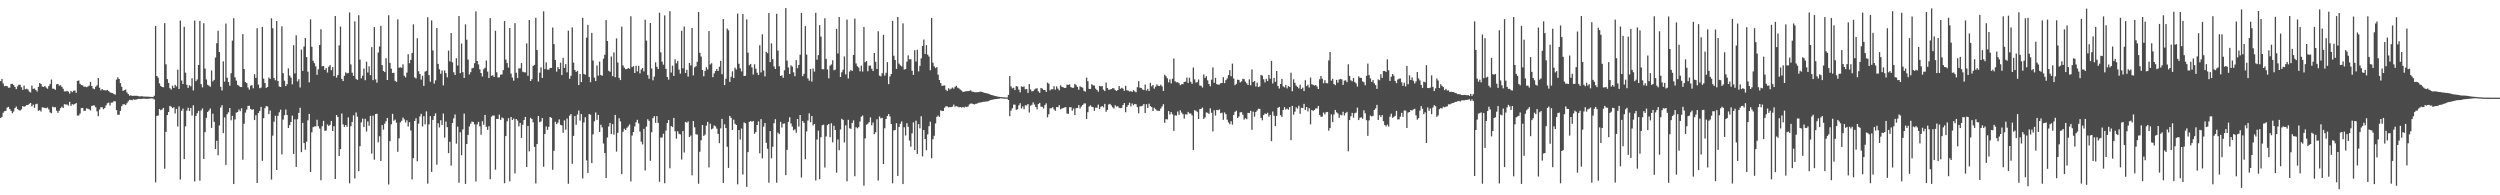 <?xml version="1.0" encoding="UTF-8"?>
<svg xmlns="http://www.w3.org/2000/svg" width="1920" height="150">
  <path d="M0 62.256h1v28.304H0zM1 60.567h1v29.210H1zM2 64.037h1v22.559H2zM3 66.222h1v19.167H3zM4 65.959h1v19.183H4zM5 66.083h1v16.569H5zM6 67.385h1v14.708H6zM7 67.262h1v16.500H7zM8 64.529h1v20.588H8zM9 64.297h1v22.634H9zM10 65.350h1v20.295H10zM11 66.740h1v16.306H11zM12 68.472h1v13.349H12zM13 66.298h1v17.473H13zM14 65.014h1v19.551H14zM15 65.142h1v19.810H15zM16 67.042h1v16.965H16zM17 69.024h1v12.412H17zM18 65.749h1v16.269H18zM19 68.534h1v13.042H19zM20 68.143h1v12.515H20zM21 68.786h1v11.902H21zM22 70.347h1v9.364H22zM23 71.013h1v8.036H23zM24 65.675h1v16.036H24zM25 68.248h1v12.131H25zM26 67.925h1v14.848H26zM27 69.044h1v11.055H27zM28 70.285h1v9.377H28zM29 66.698h1v18.396H29zM30 63.721h1v20.863H30zM31 64.442h1v21.225H31zM32 66.463h1v15.958H32zM33 66.758h1v15.834H33zM34 66.016h1v16.903H34zM35 67.225h1v15.914H35zM36 68.136h1v14.390H36zM37 66.135h1v17.897H37zM38 64.611h1v21.753H38zM39 61.061h1v25.859H39zM40 68.053h1v13.854H40zM41 68.221h1v14.198H41zM42 68.962h1v13.346H42zM43 64.760h1v20.217H43zM44 64.437h1v22.236H44zM45 65.771h1v19.306H45zM46 65.414h1v17.716H46zM47 66.666h1v15.310H47zM48 68.163h1v14.763H48zM49 70.187h1v9.810H49zM50 70.161h1v10.197H50zM51 69.786h1v10.476H51zM52 70.422h1v10.662H52zM53 71.809h1v6.429H53zM54 69.830h1v11.465H54zM55 70.791h1v9.197H55zM56 69.672h1v10.716H56zM57 69.555h1v10.378H57zM58 71.294h1v7.789H58zM59 62.171h1v26.622H59zM60 61.775h1v26.931H60zM61 64.380h1v22.875H61zM62 65.321h1v17.702H62zM63 65.522h1v17.379H63zM64 66.614h1v18.483H64zM65 66.511h1v18.581H65zM66 66.950h1v16.242H66zM67 66.456h1v17.105H67zM68 65.765h1v18.210H68zM69 62.856h1v21.982H69zM70 66.046h1v15.372H70zM71 67.941h1v12.992H71zM72 68.520h1v12.470H72zM73 66.623h1v15.745H73zM74 65.524h1v19.995H74zM75 59.898h1v29.320H75zM76 67.362h1v16.736H76zM77 69.436h1v12.884H77zM78 68.372h1v14.024H78zM79 69.230h1v14.612H79zM80 69.271h1v13.658H80zM81 69.495h1v11.458H81zM82 69.063h1v10.238H82zM83 69.946h1v8.862H83zM84 70.844h1v10.208H84zM85 71.315h1v7.542H85zM86 71.489h1v7.203H86zM87 72.265h1v5.388H87zM88 72.707h1v5.168H88zM89 61.118h1v23.438H89zM90 59.399h1v28.769H90zM91 60.683h1v27.425H91zM92 63.837h1v21.323H92zM93 66.600h1v14.948H93zM94 69.862h1v10.243H94zM95 69.214h1v10.916H95zM96 68.706h1v11.859H96zM97 70.981h1v8.313H97zM98 72.228h1v5.665H98zM99 73.487h1v3.209H99zM100 73.222h1v3.534H100zM101 73.627h1v3.358H101zM102 73.586h1v2.726H102zM103 73.542h1v3.117H103zM104 73.533h1v2.939H104zM105 73.624h1v2.545H105zM106 73.883h1v2.060H106zM107 74.082h1v1.840H107zM108 73.883h1v2.158H108zM109 73.979h1v1.856H109zM110 74.160h1v1.607H110zM111 74.185h1v1.627H111zM112 74.192h1v1.758H112zM113 74.252h1v1.618H113zM114 74.265h1v1.513H114zM115 74.437h1v1.211H115zM116 74.393h1v1.167H116zM117 74.515h1v1.133H117zM118 73.517h1v2.845H118zM119 19.972h1v120.101H119zM120 58.347h1v30.673H120zM121 59.667h1v29.064H121zM122 64.048h1v19.737H122zM123 65.996h1v18.672H123zM124 66.838h1v17.256H124zM125 67.021h1v15.802H125zM126 17.775h1v111.826H126zM127 49.418h1v51.852H127zM128 60.798h1v27.567H128zM129 63.696h1v22.330H129zM130 67.715h1v13.612H130zM131 68.772h1v13.200H131zM132 65.774h1v17.263H132zM133 67.584h1v14.807H133zM134 65.105h1v22.014H134zM135 66.341h1v17.343H135zM136 53.501h1v43.687H136zM137 68.319h1v13.452H137zM138 15.768h1v122.138H138zM139 61.830h1v23.268H139zM140 64.520h1v18.876H140zM141 20.565h1v101.609H141zM142 55.833h1v41.183H142zM143 65.124h1v19.876H143zM144 67.529h1v15.203H144zM145 65.497h1v19.817H145zM146 66.282h1v16.645H146zM147 60.109h1v28.618H147zM148 69.484h1v11.433H148zM149 15.788h1v123.516H149zM150 62.311h1v26.704H150zM151 61.013h1v25.946H151zM152 49.862h1v35.280H152zM153 16.148h1v122.621H153zM154 64.634h1v20.176H154zM155 67.120h1v16.171H155zM156 17.876h1v104.243H156zM157 52.661h1v48.858H157zM158 61.031h1v29.426H158zM159 65.053h1v20.948H159zM160 65.778h1v19.123H160zM161 66.644h1v16.683H161zM162 54.101h1v44.125H162zM163 62.505h1v24.781H163zM164 61.349h1v32.186H164zM165 44.176h1v70.282H165zM166 33.158h1v74.985H166zM167 23.584h1v95.711H167zM168 39.990h1v56.386H168zM169 66.657h1v15.937H169zM170 69.452h1v11.362H170zM171 47.095h1v55.214H171zM172 62.700h1v27.485H172zM173 18.056h1v108.546H173zM174 59.699h1v28.013H174zM175 62.979h1v23.264H175zM176 65.771h1v17.235H176zM177 56.261h1v36.136H177zM178 31.197h1v57.786H178zM179 14.024h1v127.352H179zM180 59.333h1v32.410H180zM181 61.917h1v24.603H181zM182 65.179h1v20.900H182zM183 65.808h1v18.238H183zM184 66.795h1v18.606H184zM185 66.843h1v16.292H185zM186 26.239h1v96.381H186zM187 52.977h1v42.108H187zM188 62.991h1v23.500H188zM189 63.787h1v20.384H189zM190 67.172h1v14.141H190zM191 68.820h1v12.378H191zM192 65.810h1v17.826H192zM193 65.366h1v18.977H193zM194 67.783h1v16.139H194zM195 56.976h1v35.216H195zM196 59.841h1v28.700H196zM197 21.643h1v118.918H197zM198 64.964h1v21.879H198zM199 67.749h1v17.473H199zM200 67.257h1v14.834H200zM201 20.709h1v102.840H201zM202 60.379h1v30.401H202zM203 63.753h1v19.343H203zM204 67.522h1v13.914H204zM205 66.742h1v15.072H205zM206 59.560h1v28.075H206zM207 60.596h1v24.282H207zM208 14.092h1v123.854H208zM209 21.732h1v82.424H209zM210 59.930h1v33.504H210zM211 61.640h1v27.267H211zM212 16.157h1v114.392H212zM213 62.183h1v26.759H213zM214 66.449h1v19.810H214zM215 66.838h1v17.393H215zM216 20.219h1v98.372H216zM217 56.197h1v35.633H217zM218 62.006h1v26.457H218zM219 66.117h1v18.011H219zM220 64.611h1v23.713H220zM221 52.524h1v45.782H221zM222 58.044h1v38.052H222zM223 59.660h1v34.026H223zM224 64.787h1v24.042H224zM225 34.710h1v83.513H225zM226 56.387h1v35.260H226zM227 27.116h1v101.080H227zM228 62.517h1v29.055H228zM229 60.809h1v25.928H229zM230 67.191h1v15.624H230zM231 38.074h1v78.757H231zM232 54.437h1v39.890H232zM233 35.751h1v74.111H233zM234 29.141h1v85.784H234zM235 43.815h1v64.971H235zM236 55.064h1v37.354H236zM237 63.235h1v24.278H237zM238 14.832h1v117.315H238zM239 35.873h1v65.754H239zM240 46.642h1v51.050H240zM241 48.555h1v48.508H241zM242 50.931h1v46.198H242zM243 57.456h1v34.475H243zM244 53.247h1v43.662H244zM245 34.625h1v64.076H245zM246 22.456h1v116.013H246zM247 50.874h1v46.063H247zM248 50.688h1v42.115H248zM249 53.716h1v46.796H249zM250 52.203h1v48.018H250zM251 55.728h1v39.844H251zM252 51.260h1v45.459H252zM253 49.990h1v45.919H253zM254 53.927h1v38.952H254zM255 51.581h1v49.025H255zM256 58.461h1v38.451H256zM257 12.277h1v125.219H257zM258 59.592h1v28.753H258zM259 57.626h1v32.218H259zM260 34.866h1v84.960H260zM261 20.352h1v94.149H261zM262 60.592h1v26.622H262zM263 62.265h1v33.282H263zM264 58.209h1v39.275H264zM265 55.543h1v40.469H265zM266 56.348h1v41.023H266zM267 56.014h1v34.136H267zM268 9.549h1v131.257H268zM269 49.498h1v47.459H269zM270 55.829h1v37.885H270zM271 58.335h1v30.252H271zM272 16.379h1v120.666H272zM273 60.551h1v25.834H273zM274 61.400h1v28.201H274zM275 11.691h1v119.801H275zM276 45.776h1v66.510H276zM277 60.159h1v33.848H277zM278 58.104h1v32.966H278zM279 52.645h1v44.958H279zM280 61.588h1v29.654H280zM281 47.399h1v53.609H281zM282 55.726h1v37.569H282zM283 50.935h1v45.651H283zM284 57.699h1v31.286H284zM285 36.205h1v81.744H285zM286 61.519h1v27.301H286zM287 20.746h1v101.861H287zM288 60.912h1v26.697H288zM289 63.485h1v23.857H289zM290 40.361h1v68.975H290zM291 35.660h1v69.000H291zM292 19.805h1v103.767H292zM293 49.999h1v46.093H293zM294 54.465h1v45.141H294zM295 55.355h1v39.636H295zM296 44.687h1v48.377H296zM297 61.425h1v29.126H297zM298 11.703h1v129.947H298zM299 48.223h1v60.222H299zM300 52.732h1v42.767H300zM301 56.001h1v31.433H301zM302 55.891h1v36.823H302zM303 62.057h1v29.794H303zM304 62.869h1v31.323H304zM305 14.864h1v101.742H305zM306 51.952h1v54.271H306zM307 51.704h1v42.280H307zM308 52.055h1v40.714H308zM309 49.427h1v40.844H309zM310 58.154h1v33.536H310zM311 59.422h1v34.633H311zM312 55.746h1v36.647H312zM313 41.659h1v55.500H313zM314 48.532h1v45.335H314zM315 45.973h1v54.273H315zM316 40.723h1v97.084H316zM317 18.674h1v102.785H317zM318 59.418h1v33.573H318zM319 60.239h1v30.570H319zM320 29.384h1v94.472H320zM321 54.694h1v40.277H321zM322 56.811h1v32.609H322zM323 61.132h1v26.338H323zM324 58.141h1v38.998H324zM325 65.957h1v23.287H325zM326 54.998h1v40.465H326zM327 54.389h1v31.147H327zM328 13.204h1v127.805H328zM329 57.687h1v37.876H329zM330 62.704h1v26.484H330zM331 15.651h1v116.322H331zM332 38.683h1v53.415H332zM333 64.206h1v24.951H333zM334 61.681h1v25.381H334zM335 21.499h1v105.026H335zM336 49.043h1v45.619H336zM337 53.181h1v44.706H337zM338 56.605h1v35.752H338zM339 54.119h1v41.836H339zM340 65.593h1v21.607H340zM341 54.066h1v51.593H341zM342 56.179h1v37.176H342zM343 59.370h1v38.341H343zM344 38.876h1v78.716H344zM345 47.134h1v61.792H345zM346 25.397h1v101.717H346zM347 47.894h1v46.553H347zM348 55.518h1v35.381H348zM349 57.619h1v30.279H349zM350 44.767h1v65.498H350zM351 50.347h1v46.951H351zM352 12.307h1v128.043H352zM353 56.184h1v45.379H353zM354 33.412h1v85.763H354zM355 55.405h1v43.976H355zM356 59.862h1v27.370H356zM357 18.690h1v122.584H357zM358 30.517h1v80.053H358zM359 45.779h1v57.837H359zM360 57.198h1v39.904H360zM361 55.440h1v39.524H361zM362 52.487h1v40.835H362zM363 52.059h1v41.671H363zM364 48.518h1v47.070H364zM365 8.766h1v130.625H365zM366 46.818h1v48.652H366zM367 49.480h1v44.099H367zM368 53.233h1v43.779H368zM369 56.140h1v47.361H369zM370 58.706h1v34.447H370zM371 53.181h1v42.662H371zM372 52.055h1v36.235H372zM373 46.513h1v50.849H373zM374 54.945h1v44.768H374zM375 59.974h1v36.983H375zM376 13.870h1v123.731H376zM377 58.282h1v31.316H377zM378 57.772h1v30.922H378zM379 59.095h1v29.700H379zM380 23.582h1v106.738H380zM381 55.520h1v35.825H381zM382 59.507h1v31.891H382zM383 59.381h1v28.666H383zM384 57.326h1v34.800H384zM385 57.200h1v32.998H385zM386 53.840h1v36.974H386zM387 16.164h1v124.548H387zM388 45.751h1v58.732H388zM389 48.436h1v44.722H389zM390 51.846h1v38.906H390zM391 21.515h1v117.785H391zM392 56.518h1v33.360H392zM393 59.601h1v32.575H393zM394 61.954h1v29.133H394zM395 17.764h1v115.383H395zM396 55.854h1v35.532H396zM397 59.951h1v32.641H397zM398 52.533h1v44.525H398zM399 52.455h1v41.957H399zM400 48.447h1v57.480H400zM401 55.117h1v40.753H401zM402 55.497h1v36.658H402zM403 55.600h1v34.218H403zM404 33.305h1v94.994H404zM405 58.214h1v38.483H405zM406 15.369h1v100.842H406zM407 62.222h1v28.254H407zM408 60.832h1v30.600H408zM409 50.590h1v43.371H409zM410 49.832h1v63.028H410zM411 13.628h1v127.288H411zM412 38.427h1v72.225H412zM413 62.611h1v26.461H413zM414 55.822h1v38.032H414zM415 51.709h1v41.508H415zM416 59.832h1v30.849H416zM417 8.773h1v119.286H417zM418 53.057h1v49.833H418zM419 47.848h1v49.270H419zM420 53.439h1v46.315H420zM421 53.490h1v43.873H421zM422 52.167h1v37.681H422zM423 52.160h1v38.377H423zM424 21.153h1v109.240H424zM425 33.881h1v81.923H425zM426 46.014h1v47.484H426zM427 54.993h1v40.394H427zM428 51.530h1v42.673H428zM429 53.007h1v38.716H429zM430 48.122h1v47.750H430zM431 57.669h1v38.629H431zM432 44.437h1v57.555H432zM433 52.164h1v40.291H433zM434 49.274h1v50.334H434zM435 55.527h1v35.484H435zM436 23.577h1v117.551H436zM437 60.539h1v28.288H437zM438 58.225h1v29.393H438zM439 20.984h1v104.797H439zM440 48.102h1v56.251H440zM441 53.778h1v35.358H441zM442 55.261h1v40.547H442zM443 54.405h1v33.534H443zM444 65.314h1v19.579H444zM445 56.831h1v35.818H445zM446 63.027h1v24.564H446zM447 13.744h1v123.303H447zM448 56.728h1v37.322H448zM449 57.394h1v32.657H449zM450 28.926h1v94.250H450zM451 19.075h1v113.756H451zM452 59.079h1v28.503H452zM453 63.078h1v25.035H453zM454 25.230h1v99.991H454zM455 46.497h1v56.702H455zM456 59.594h1v33.596H456zM457 62.281h1v24.111H457zM458 50.272h1v41.799H458zM459 58.111h1v30.183H459zM460 47.296h1v54.067H460zM461 57.628h1v38.171H461zM462 58.145h1v39.696H462zM463 45.090h1v65.123H463zM464 42.034h1v75.498H464zM465 15.472h1v121.282H465zM466 31.480h1v74.083H466zM467 54.339h1v42.774H467zM468 55.156h1v39.240H468zM469 43.364h1v59.668H469zM470 58.459h1v36.867H470zM471 40.256h1v63.191H471zM472 59.271h1v28.981H472zM473 29.475h1v86.958H473zM474 48.049h1v54.008H474zM475 59.814h1v30.993H475zM476 61.512h1v31.790H476zM477 20.464h1v113.344H477zM478 50.201h1v51.016H478zM479 51.972h1v46.880H479zM480 53.190h1v46.633H480zM481 53.000h1v45.148H481zM482 52.256h1v44.768H482zM483 52.792h1v42.808H483zM484 12.502h1v126.825H484zM485 51.572h1v52.511H485zM486 50.798h1v50.595H486zM487 56.081h1v40.973H487zM488 50.519h1v43.374H488zM489 54.838h1v37.171H489zM490 50.578h1v44.255H490zM491 56.392h1v44.690H491zM492 53.423h1v55.372H492zM493 52.180h1v58.734H493zM494 54.849h1v44.141H494zM495 15.173h1v115.736H495zM496 31.199h1v66.049H496zM497 57.637h1v33.937H497zM498 60.480h1v32.364H498zM499 17.654h1v105.857H499zM500 52.588h1v48.975H500zM501 61.693h1v29.048H501zM502 58.816h1v30.375H502zM503 47.859h1v46.427H503zM504 51.297h1v37.915H504zM505 52.982h1v41.371H505zM506 9.755h1v129.796H506zM507 40.171h1v65.466H507zM508 47.360h1v58.265H508zM509 49.674h1v53.037H509zM510 11.813h1v128.938H510zM511 52.881h1v47.343H511zM512 59.152h1v35.383H512zM513 61.185h1v30.993H513zM514 8.622h1v120.583H514zM515 55.682h1v41.160H515zM516 50.439h1v47.130H516zM517 58.315h1v32.277H517zM518 45.584h1v55.232H518zM519 48.637h1v57.871H519zM520 46.815h1v54.017H520zM521 53.458h1v49.304H521zM522 56.518h1v46.777H522zM523 23.639h1v98.862H523zM524 52.476h1v48.194H524zM525 20.393h1v96.727H525zM526 55.989h1v37.615H526zM527 53.590h1v40.645H527zM528 58.841h1v34.383H528zM529 48.308h1v56.983H529zM530 50.272h1v53.836H530zM531 21.444h1v113.211H531zM532 57.884h1v35.070H532zM533 51.718h1v46.068H533zM534 50.883h1v52.211H534zM535 47.463h1v55.898H535zM536 9.142h1v131.959H536zM537 40.540h1v75.974H537zM538 43.444h1v64.257H538zM539 53.769h1v42.238H539zM540 58.624h1v45.798H540zM541 54.524h1v48.867H541zM542 51.617h1v44.845H542zM543 53.327h1v40.263H543zM544 23.879h1v104.706H544zM545 49.509h1v45.484H545zM546 48.608h1v50.664H546zM547 59.285h1v39.368H547zM548 56.358h1v39.989H548zM549 54.536h1v42.497H549zM550 53.041h1v45.761H550zM551 54.517h1v48.352H551zM552 51.228h1v58.732H552zM553 46.738h1v51.881H553zM554 56.985h1v34.308H554zM555 14.628h1v125.985H555zM556 65.341h1v30.158H556zM557 60.491h1v37.828H557zM558 21.925h1v90.773H558zM559 23.300h1v105.663H559zM560 62.924h1v26.088H560zM561 58.937h1v31.540H561zM562 54.767h1v45.093H562zM563 59.914h1v31.973H563zM564 51.970h1v43.076H564zM565 53.426h1v42.550H565zM566 10.387h1v131.183H566zM567 48.940h1v50.943H567zM568 52.407h1v54.768H568zM569 54.845h1v43.889H569zM570 10.767h1v123.268H570zM571 58.369h1v35.663H571zM572 58.163h1v36.548H572zM573 14.880h1v128.609H573zM574 40.402h1v76.446H574zM575 50.063h1v43.550H575zM576 49.120h1v43.744H576zM577 51.764h1v41.829H577zM578 57.225h1v35.663H578zM579 49.388h1v53.388H579zM580 52.796h1v48.611H580zM581 55.856h1v40.167H581zM582 57.623h1v35.605H582zM583 34.772h1v82.946H583zM584 55.584h1v35.894H584zM585 26.349h1v95.292H585zM586 54.142h1v43.117H586zM587 58.649h1v35.823H587zM588 39.803h1v69.867H588zM589 40.796h1v73.415H589zM590 10.023h1v130.256H590zM591 47.660h1v53.019H591zM592 33.330h1v88.281H592zM593 45.394h1v67.334H593zM594 50.972h1v43.662H594zM595 52.975h1v38.572H595zM596 10.574h1v129.789H596zM597 38.793h1v63.028H597zM598 50.878h1v52.131H598zM599 58.353h1v35.223H599zM600 57.852h1v40.028H600zM601 59.729h1v35.292H601zM602 53.943h1v40.824H602zM603 6.203h1v128.302H603zM604 46.568h1v68.462H604zM605 51.796h1v41.794H605zM606 56.850h1v33.225H606zM607 50.175h1v44.669H607zM608 51.132h1v46.052H608zM609 55.554h1v44.550H609zM610 58.543h1v40.717H610zM611 46.175h1v55.802H611zM612 52.393h1v38.991H612zM613 49.883h1v47.343H613zM614 42.036h1v46.278H614zM615 9.947h1v126.395H615zM616 58.495h1v34.493H616zM617 56.692h1v37.626H617zM618 20.078h1v102.211H618zM619 41.904h1v59.036H619zM620 60.189h1v32.385H620zM621 61.931h1v25.102H621zM622 52.979h1v40.904H622zM623 62.601h1v26.503H623zM624 52.670h1v43.637H624zM625 54.991h1v40.183H625zM626 9.821h1v128.787H626zM627 45.824h1v61.339H627zM628 42.341h1v58.036H628zM629 19.304h1v118.247H629zM630 28.130h1v77.278H630zM631 53.151h1v43.037H631zM632 53.176h1v42.566H632zM633 14.042h1v114.598H633zM634 45.206h1v59.586H634zM635 53.286h1v42.822H635zM636 60.162h1v35.042H636zM637 50.436h1v54.939H637zM638 49.516h1v45.152H638zM639 46.268h1v63.028H639zM640 53.963h1v42.591H640zM641 53.467h1v46.354H641zM642 22.174h1v110.433H642zM643 41.036h1v66.086H643zM644 13.062h1v102.343H644zM645 59.127h1v40.309H645zM646 55.481h1v35.747H646zM647 53.579h1v38.542H647zM648 43.355h1v66.066H648zM649 57.120h1v39.126H649zM650 15.040h1v124.180H650zM651 60.246h1v31.785H651zM652 55.009h1v43.502H652zM653 53.703h1v45.274H653zM654 54.453h1v39.938H654zM655 42.197h1v50.240H655zM656 14.298h1v121.094H656zM657 48.756h1v48.920H657zM658 50.844h1v47.727H658zM659 51.867h1v45.809H659zM660 54.803h1v38.482H660zM661 50.439h1v39.199H661zM662 55.009h1v33.742H662zM663 20.755h1v121.836H663zM664 47.749h1v58.508H664zM665 46.877h1v48.913H665zM666 54.726h1v40.304H666zM667 50.411h1v43.383H667zM668 50.317h1v39.826H668zM669 52.810h1v43.381H669zM670 54.540h1v39.581H670zM671 40.702h1v62.378H671zM672 47.486h1v54.106H672zM673 53.016h1v38.579H673zM674 24.007h1v114.651H674zM675 58.113h1v31.346H675zM676 58.619h1v32.335H676zM677 56.273h1v34.264H677zM678 26.722h1v99.288H678zM679 58.083h1v40.401H679zM680 55.902h1v35.468H680zM681 47.704h1v41.428H681zM682 64.590h1v23.021H682zM683 58.665h1v30.799H683zM684 56.857h1v38.386H684zM685 16.061h1v124.740H685zM686 42.810h1v57.402H686zM687 46.035h1v53.738H687zM688 52.876h1v41.785H688zM689 13.074h1v122.067H689zM690 48.862h1v48.601H690zM691 50.201h1v44.864H691zM692 51.043h1v42.195H692zM693 17.937h1v123.417H693zM694 53.478h1v44.246H694zM695 53.066h1v51.042H695zM696 47.351h1v47.256H696zM697 42.519h1v54.852H697zM698 45.543h1v62.435H698zM699 45.463h1v67.189H699zM700 54.346h1v48.007H700zM701 57.548h1v36.473H701zM702 38.608h1v76.654H702zM703 47.276h1v45.418H703zM704 38.203h1v79.954H704zM705 54.810h1v40.508H705zM706 50.603h1v47.956H706zM707 44.863h1v44.406H707zM708 35.291h1v84.823H708zM709 30.366h1v69.462H709zM710 41.457h1v65.280H710zM711 34.655h1v80.714H711zM712 41.970h1v61.231H712zM713 43.426h1v53.490H713zM714 53.947h1v39.478H714zM715 13.815h1v107.743H715zM716 48.081h1v58.842H716zM717 50.947h1v53.353H717zM718 52.313h1v42.470H718zM719 51.558h1v38.171H719zM720 57.349h1v31.378H720zM721 61.459h1v28.325H721zM722 63.812h1v20.918H722zM723 65.936h1v19.341H723zM724 65.714h1v19.458H724zM725 65.586h1v17.155H725zM726 68.907h1v12.687H726zM727 69.946h1v11.767H727zM728 67.731h1v14.816H728zM729 68.754h1v13.413H729zM730 68.060h1v14.246H730zM731 67.207h1v14.713H731zM732 68.108h1v12.225H732zM733 66.641h1v15.308H733zM734 65.948h1v15.546H734zM735 67.319h1v14.541H735zM736 67.891h1v14.518H736zM737 68.818h1v13.337H737zM738 69.525h1v13.163H738zM739 70.537h1v11.589H739zM740 70.461h1v12.204H740zM741 70.139h1v11.772H741zM742 69.997h1v12.268H742zM743 69.997h1v11.827H743zM744 69.770h1v10.435H744zM745 69.326h1v10.211H745zM746 70.283h1v9.270H746zM747 70.567h1v9.387H747zM748 70.802h1v9.366H748zM749 70.802h1v8.917H749zM750 70.795h1v8.698H750zM751 70.752h1v8.196H751zM752 70.443h1v8.357H752zM753 70.381h1v8.267H753zM754 70.713h1v7.622H754zM755 71.066h1v7.137H755zM756 71.427h1v6.690H756zM757 71.585h1v6.326H757zM758 71.798h1v6.116H758zM759 72.112h1v5.402H759zM760 72.597h1v4.294H760zM761 72.974h1v3.742H761zM762 73.155h1v3.408H762zM763 73.524h1v2.721H763zM764 73.789h1v2.303H764zM765 73.981h1v2.078H765zM766 74.254h1v1.575H766zM767 74.398h1v1.357H767zM768 74.533h1v1.000H768zM769 74.615h1v1.000H769zM770 74.721h1v1.000H770zM771 74.769h1v1.000H771zM772 74.842h1v1.000H772zM773 74.842h1v1.000H773zM774 72.860h1v3.914H774zM775 58.429h1v30.817H775zM776 66.396h1v18.556H776zM777 67.884h1v15.319H777zM778 67.335h1v12.985H778zM779 69.189h1v11.215H779zM780 66.106h1v18.265H780zM781 66.497h1v17.425H781zM782 68.850h1v12.076H782zM783 70.905h1v8.398H783zM784 66.312h1v17.029H784zM785 66.747h1v15.022H785zM786 66.389h1v17.485H786zM787 68.600h1v12.227H787zM788 68.305h1v12.699H788zM789 71.299h1v8.558H789zM790 64.545h1v21.875H790zM791 68.690h1v12.531H791zM792 70.177h1v10.295H792zM793 69.951h1v8.677H793zM794 68.781h1v11.508H794zM795 67.985h1v14.184H795zM796 67.836h1v16.077H796zM797 70.134h1v9.803H797zM798 71.249h1v7.823H798zM799 67.570h1v14.360H799zM800 68.028h1v14.028H800zM801 69.065h1v14.308H801zM802 69.074h1v11.621H802zM803 70.599h1v8.812H803zM804 63.416h1v26.757H804zM805 64.256h1v23.491H805zM806 69.386h1v13.854H806zM807 68.500h1v14.573H807zM808 68.543h1v13.761H808zM809 66.220h1v17.819H809zM810 68.859h1v16.235H810zM811 66.341h1v15.935H811zM812 68.065h1v14.292H812zM813 69.310h1v11.458H813zM814 65.547h1v18.439H814zM815 66.628h1v16.706H815zM816 67.037h1v15.999H816zM817 67.557h1v14.967H817zM818 67.406h1v14.857H818zM819 65.039h1v22.126H819zM820 65.156h1v22.275H820zM821 64.790h1v17.588H821zM822 66.934h1v15.374H822zM823 67.454h1v17.576H823zM824 67.394h1v15.960H824zM825 64.462h1v23.914H825zM826 65.440h1v17.617H826zM827 66.781h1v16.139H827zM828 68.909h1v11.847H828zM829 66.268h1v17.105H829zM830 66.941h1v14.875H830zM831 67.255h1v13.399H831zM832 69.729h1v9.776H832zM833 70.367h1v9.018H833zM834 59.663h1v31.783H834zM835 62.382h1v23.793H835zM836 68.259h1v13.559H836zM837 68.285h1v12.630H837zM838 64.650h1v17.398H838zM839 65.543h1v16.796H839zM840 65.685h1v19.460H840zM841 68.051h1v14.633H841zM842 69.125h1v13.632H842zM843 70.425h1v9.929H843zM844 65.948h1v17.876H844zM845 66.346h1v15.734H845zM846 66.122h1v15.301H846zM847 68.880h1v13.577H847zM848 69.930h1v9.851H848zM849 63.412h1v22.467H849zM850 67.577h1v16.777H850zM851 68.891h1v11.408H851zM852 68.834h1v10.945H852zM853 68.358h1v12.584H853zM854 67.760h1v14.601H854zM855 67.863h1v15.486H855zM856 69.189h1v11.630H856zM857 69.910h1v11.971H857zM858 69.113h1v12.463H858zM859 66.023h1v16.791H859zM860 68.175h1v14.855H860zM861 67.406h1v15.413H861zM862 68.102h1v12.550H862zM863 69.722h1v9.455H863zM864 65.907h1v20.295H864zM865 69.315h1v12.765H865zM866 69.610h1v11.106H866zM867 70.253h1v8.663H867zM868 69.969h1v11.792H868zM869 70.560h1v8.883H869zM870 69.285h1v11.559H870zM871 70.132h1v9.714H871zM872 70.850h1v9.224H872zM873 66.950h1v15.340H873zM874 62.359h1v24.665H874zM875 67.314h1v14.390H875zM876 67.516h1v14.095H876zM877 68.637h1v12.536H877zM878 69.191h1v10.694H878zM879 64.902h1v21.927H879zM880 69.534h1v10.510H880zM881 68.195h1v14.749H881zM882 69.901h1v9.707H882zM883 63.609h1v17.929H883zM884 66.321h1v15.903H884zM885 65.293h1v19.945H885zM886 68.085h1v14.710H886zM887 66.513h1v17.352H887zM888 64.758h1v20.121H888zM889 65.891h1v19.203H889zM890 66.172h1v19.000H890zM891 65.053h1v18.318H891zM892 66.330h1v15.459H892zM893 69.830h1v10.215H893zM894 57.413h1v36.892H894zM895 58.532h1v32.964H895zM896 60.107h1v31.646H896zM897 63.261h1v22.039H897zM898 60.926h1v26.958H898zM899 64.064h1v22.014H899zM900 60.404h1v27.411H900zM901 44.888h1v55.601H901zM902 62.398h1v26.217H902zM903 63.256h1v25.541H903zM904 63.121h1v22.520H904zM905 63.915h1v24.269H905zM906 65.419h1v19.297H906zM907 64.687h1v21.785H907zM908 64.666h1v23.051H908zM909 62.929h1v28.144H909zM910 62.686h1v25.063H910zM911 59.532h1v28.496H911zM912 63.691h1v22.222H912zM913 59.706h1v27.475H913zM914 62.830h1v24.308H914zM915 64.389h1v24.175H915zM916 51.860h1v63.310H916zM917 60.990h1v23.630H917zM918 63.510h1v21.561H918zM919 63.080h1v22.850H919zM920 61.073h1v30.325H920zM921 65.705h1v18.132H921zM922 65.877h1v17.672H922zM923 67.216h1v15.402H923zM924 57.145h1v34.214H924zM925 59.807h1v30.419H925zM926 58.484h1v27.899H926zM927 61.711h1v24.944H927zM928 64.490h1v23.026H928zM929 66.275h1v16.919H929zM930 61.194h1v25.406H930zM931 51.752h1v49.231H931zM932 63.581h1v21.099H932zM933 59.818h1v28.899H933zM934 64.561h1v19.853H934zM935 65.039h1v19.654H935zM936 64.927h1v19.160H936zM937 63.897h1v23.049H937zM938 63.755h1v22.756H938zM939 59.285h1v32.735H939zM940 63.826h1v22.525H940zM941 61.517h1v26.212H941zM942 60.249h1v31.641H942zM943 57.667h1v36.395H943zM944 53.842h1v41.531H944zM945 58.550h1v34.548H945zM946 48.843h1v46.832H946zM947 60.287h1v27.990H947zM948 65.453h1v20.467H948zM949 64.375h1v20.657H949zM950 61.180h1v29.442H950zM951 61.370h1v28.130H951zM952 63.304h1v22.978H952zM953 62.460h1v23.676H953zM954 60.526h1v27.544H954zM955 60.777h1v31.055H955zM956 62.647h1v28.130H956zM957 64.005h1v27.517H957zM958 65.259h1v21.399H958zM959 60.908h1v25.907H959zM960 65.469h1v19.668H960zM961 53.366h1v46.329H961zM962 63.009h1v22.765H962zM963 62.151h1v27.434H963zM964 66.394h1v19.659H964zM965 63.455h1v21.428H965zM966 66.795h1v16.706H966zM967 66.321h1v17.347H967zM968 57.502h1v33.001H968zM969 58.136h1v34.232H969zM970 60.862h1v27.517H970zM971 63.290h1v23.843H971zM972 60.571h1v27.050H972zM973 62.240h1v24.340H973zM974 57.571h1v32.035H974zM975 60.489h1v27.748H975zM976 46.754h1v61.701H976zM977 64.096h1v21.554H977zM978 59.839h1v29.046H978zM979 62.885h1v33.939H979zM980 54.547h1v34.429H980zM981 66.069h1v16.702H981zM982 67.973h1v14.170H982zM983 64.494h1v23.980H983zM984 60.546h1v29.361H984zM985 66.307h1v18.180H985zM986 67.145h1v15.164H986zM987 65.245h1v18.888H987zM988 67.889h1v15.537H988zM989 66.119h1v18.103H989zM990 66.797h1v15.434H990zM991 55.827h1v51.831H991zM992 70.038h1v11.279H992zM993 60.933h1v27.125H993zM994 63.567h1v22.216H994zM995 65.758h1v16.681H995zM996 66.696h1v16.732H996zM997 67.896h1v13.319H997zM998 65.007h1v22.412H998zM999 68.417h1v14.372H999zM1000 67.323h1v15.658H1000zM1001 69.939h1v9.824H1001zM1002 61.572h1v22.863H1002zM1003 66.167h1v16.022H1003zM1004 65.087h1v20.442H1004zM1005 67.248h1v15.834H1005zM1006 59.571h1v35.901H1006zM1007 64.714h1v19.776H1007zM1008 65.142h1v20.069H1008zM1009 65.742h1v18.750H1009zM1010 65.231h1v18.043H1010zM1011 66.502h1v16.830H1011zM1012 68.353h1v13.008H1012zM1013 60.862h1v27.382H1013zM1014 58.363h1v31.318H1014zM1015 60.477h1v29.091H1015zM1016 63.945h1v22.520H1016zM1017 61.583h1v26.292H1017zM1018 63.815h1v22.403H1018zM1019 63.977h1v21.987H1019zM1020 46.376h1v53.969H1020zM1021 39.901h1v58.448H1021zM1022 61.972h1v25.816H1022zM1023 60.526h1v33.287H1023zM1024 64.458h1v23.500H1024zM1025 65.437h1v18.970H1025zM1026 61.315h1v24.981H1026zM1027 63.503h1v23.658H1027zM1028 61.077h1v29.416H1028zM1029 60.619h1v27.528H1029zM1030 60.960h1v27.633H1030zM1031 65.238h1v20.627H1031zM1032 61.903h1v26.754H1032zM1033 61.674h1v25.161H1033zM1034 63.128h1v22.779H1034zM1035 49.386h1v66.858H1035zM1036 58.269h1v33.951H1036zM1037 61.702h1v27.590H1037zM1038 62.389h1v24.312H1038zM1039 59.873h1v30.536H1039zM1040 63.032h1v23.960H1040zM1041 64.039h1v22.412H1041zM1042 66.444h1v16.237H1042zM1043 58.617h1v33.580H1043zM1044 59.763h1v30.689H1044zM1045 59.809h1v30.268H1045zM1046 62.487h1v28.716H1046zM1047 63.174h1v21.536H1047zM1048 65.506h1v21.545H1048zM1049 58.193h1v34.104H1049zM1050 48.841h1v55.489H1050zM1051 57.678h1v34.765H1051zM1052 60.230h1v28.528H1052zM1053 62.945h1v26.510H1053zM1054 61.491h1v27.501H1054zM1055 64.014h1v20.423H1055zM1056 65.403h1v17.906H1056zM1057 68.266h1v12.264H1057zM1058 60.967h1v31.149H1058zM1059 61.608h1v26.816H1059zM1060 56.966h1v32.893H1060zM1061 59.784h1v28.556H1061zM1062 54.584h1v38.487H1062zM1063 54.458h1v41.602H1063zM1064 55.257h1v41.820H1064zM1065 45.559h1v50.119H1065zM1066 53.945h1v43.218H1066zM1067 62.173h1v27.446H1067zM1068 58.955h1v28.414H1068zM1069 56.843h1v33.607H1069zM1070 58.113h1v31.662H1070zM1071 62.139h1v26.807H1071zM1072 63.837h1v21.316H1072zM1073 61.066h1v30.696H1073zM1074 60.400h1v31.252H1074zM1075 60.294h1v29.302H1075zM1076 63.178h1v23.511H1076zM1077 65.971h1v23.763H1077zM1078 63.522h1v21.382H1078zM1079 66.332h1v18.631H1079zM1080 50.569h1v47.711H1080zM1081 64.735h1v21.703H1081zM1082 57.854h1v28.171H1082zM1083 61.416h1v23.078H1083zM1084 59.431h1v25.491H1084zM1085 62.025h1v22.032H1085zM1086 64.110h1v19.464H1086zM1087 62.585h1v26.015H1087zM1088 55.350h1v36.530H1088zM1089 60.187h1v30.529H1089zM1090 61.741h1v23.216H1090zM1091 65.245h1v16.246H1091zM1092 67.506h1v16.068H1092zM1093 62.720h1v24.967H1093zM1094 63.160h1v23.120H1094zM1095 50.063h1v59.721H1095zM1096 67.587h1v14.967H1096zM1097 67.678h1v17.498H1097zM1098 67.287h1v16.077H1098zM1099 57.889h1v29.815H1099zM1100 66.730h1v15.873H1100zM1101 69.930h1v10.822H1101zM1102 67.841h1v13.708H1102zM1103 60.237h1v29.522H1103zM1104 61.869h1v26.757H1104zM1105 67.580h1v16.265H1105zM1106 64.677h1v18.306H1106zM1107 65.980h1v17.386H1107zM1108 66.925h1v15.120H1108zM1109 69.232h1v13.136H1109zM1110 68.207h1v13.694H1110zM1111 69.534h1v12.184H1111zM1112 69.388h1v10.700H1112zM1113 70.724h1v9.442H1113zM1114 70.395h1v9.217H1114zM1115 70.715h1v8.434H1115zM1116 70.690h1v8.313H1116zM1117 71.354h1v6.944H1117zM1118 71.608h1v6.564H1118zM1119 72.347h1v5.429H1119zM1120 72.288h1v5.168H1120zM1121 72.519h1v5.459H1121zM1122 72.935h1v4.157H1122zM1123 73.043h1v3.951H1123zM1124 72.878h1v4.298H1124zM1125 72.961h1v3.781H1125zM1126 73.185h1v3.580H1126zM1127 73.018h1v3.500H1127zM1128 73.622h1v2.639H1128zM1129 72.132h1v5.388H1129zM1130 73.647h1v2.703H1130zM1131 72.301h1v5.285H1131zM1132 16.429h1v118.748H1132zM1133 38.363h1v61.485H1133zM1134 60.429h1v31.403H1134zM1135 62.711h1v24.580H1135zM1136 61.180h1v25.722H1136zM1137 63.219h1v23.088H1137zM1138 26.488h1v114.635H1138zM1139 60.017h1v26.832H1139zM1140 29.272h1v84.317H1140zM1141 59.564h1v33.388H1141zM1142 58.949h1v26.361H1142zM1143 65.854h1v16.116H1143zM1144 67.154h1v16.905H1144zM1145 44.469h1v60.293H1145zM1146 57.005h1v43.649H1146zM1147 57.344h1v33.280H1147zM1148 56.792h1v33.273H1148zM1149 64.240h1v21.524H1149zM1150 67.493h1v13.980H1150zM1151 23.245h1v117.652H1151zM1152 61.784h1v26.246H1152zM1153 65.515h1v23.134H1153zM1154 67.838h1v15.587H1154zM1155 14.710h1v113.580H1155zM1156 61.956h1v24.472H1156zM1157 66.779h1v15.711H1157zM1158 68.259h1v12.271H1158zM1159 68.204h1v13.575H1159zM1160 69.250h1v15.164H1160zM1161 69.498h1v11.932H1161zM1162 13.051h1v122.369H1162zM1163 49.901h1v45.578H1163zM1164 56.731h1v33.394H1164zM1165 58.262h1v31.188H1165zM1166 64.439h1v24.472H1166zM1167 65.545h1v20.842H1167zM1168 19.860h1v121.396H1168zM1169 51.768h1v43.275H1169zM1170 30.444h1v89.233H1170zM1171 60.196h1v27.132H1171zM1172 65.815h1v18.862H1172zM1173 65.730h1v17.894H1173zM1174 67.248h1v15.102H1174zM1175 43.817h1v60.801H1175zM1176 55.170h1v37.093H1176zM1177 59.894h1v30.916H1177zM1178 61.652h1v24.873H1178zM1179 65.069h1v22.541H1179zM1180 65.758h1v17.995H1180zM1181 21.140h1v114.438H1181zM1182 61.162h1v25.067H1182zM1183 60.219h1v25.065H1183zM1184 38.997h1v84.351H1184zM1185 16.420h1v101.446H1185zM1186 25.470h1v92.092H1186zM1187 46.335h1v50.563H1187zM1188 65.636h1v17.265H1188zM1189 68.053h1v13.765H1189zM1190 34.373h1v76.013H1190zM1191 65.735h1v17.398H1191zM1192 22.048h1v106.372H1192zM1193 51.997h1v45.029H1193zM1194 55.614h1v43.511H1194zM1195 54.618h1v35.287H1195zM1196 59.827h1v27.054H1196zM1197 36.067h1v50.428H1197zM1198 19.572h1v121.202H1198zM1199 28.498h1v87.480H1199zM1200 43.623h1v71.669H1200zM1201 62.675h1v25.054H1201zM1202 64.247h1v17.475H1202zM1203 64.272h1v19.352H1203zM1204 64.513h1v19.178H1204zM1205 42.636h1v61.488H1205zM1206 59.683h1v30.165H1206zM1207 56.676h1v38.414H1207zM1208 64.455h1v22.671H1208zM1209 64.366h1v20.629H1209zM1210 51.533h1v34.323H1210zM1211 24.213h1v108.414H1211zM1212 64.407h1v22.335H1212zM1213 65.961h1v19.100H1213zM1214 12.280h1v115.720H1214zM1215 47.575h1v51.978H1215zM1216 65.117h1v20.478H1216zM1217 66.254h1v16.107H1217zM1218 63.542h1v22.206H1218zM1219 65.767h1v18.215H1219zM1220 64.641h1v18.867H1220zM1221 67.852h1v14.736H1221zM1222 17.045h1v123.221H1222zM1223 61.329h1v27.448H1223zM1224 62.796h1v20.735H1224zM1225 65.495h1v16.654H1225zM1226 66.902h1v16.974H1226zM1227 21.176h1v117.652H1227zM1228 23.106h1v74.721H1228zM1229 26.660h1v83.168H1229zM1230 49.010h1v49.309H1230zM1231 67.161h1v16.301H1231zM1232 67.104h1v14.262H1232zM1233 66.776h1v15.814H1233zM1234 68.127h1v14.642H1234zM1235 47.726h1v57.629H1235zM1236 61.446h1v25.280H1236zM1237 66.460h1v19.311H1237zM1238 65.270h1v17.507H1238zM1239 66.543h1v16.535H1239zM1240 15.058h1v125.159H1240zM1241 44.714h1v58.169H1241zM1242 64.119h1v20.952H1242zM1243 68.241h1v13.090H1243zM1244 20.393h1v107.363H1244zM1245 56.868h1v35.168H1245zM1246 27.532h1v84.786H1246zM1247 64.911h1v22.820H1247zM1248 61.203h1v22.705H1248zM1249 67.742h1v15.038H1249zM1250 28.104h1v90.831H1250zM1251 57.172h1v29.375H1251zM1252 22.169h1v99.153H1252zM1253 53.666h1v44.987H1253zM1254 55.506h1v36.326H1254zM1255 62.338h1v24.765H1255zM1256 61.196h1v23.994H1256zM1257 21.117h1v108.444H1257zM1258 63.741h1v26.189H1258zM1259 23.298h1v94.758H1259zM1260 51.828h1v48.746H1260zM1261 61.702h1v28.343H1261zM1262 65.609h1v19.753H1262zM1263 63.972h1v22.742H1263zM1264 65.863h1v17.549H1264zM1265 42.629h1v57.304H1265zM1266 62.352h1v27.116H1266zM1267 56.179h1v36.306H1267zM1268 65.197h1v21.609H1268zM1269 64.556h1v19.863H1269zM1270 12.499h1v121.762H1270zM1271 59.983h1v26.335H1271zM1272 65.721h1v18.819H1272zM1273 67.076h1v15.196H1273zM1274 24.001h1v94.829H1274zM1275 58.177h1v31.852H1275zM1276 63.293h1v21.341H1276zM1277 66.611h1v16.505H1277zM1278 63.652h1v19.741H1278zM1279 67.944h1v14.997H1279zM1280 67.312h1v19.377H1280zM1281 12.637h1v127.764H1281zM1282 37.635h1v65.456H1282zM1283 53.641h1v38.611H1283zM1284 55.914h1v33.234H1284zM1285 62.503h1v25.603H1285zM1286 65.675h1v18.881H1286zM1287 17.203h1v116.967H1287zM1288 60.768h1v26.956H1288zM1289 34.422h1v81.277H1289zM1290 58.106h1v34.763H1290zM1291 61.981h1v26.159H1291zM1292 66.671h1v15.374H1292zM1293 63.783h1v21.117H1293zM1294 45.568h1v57.317H1294zM1295 52.029h1v44.930H1295zM1296 62.336h1v26.862H1296zM1297 59.518h1v29.268H1297zM1298 64.162h1v22.074H1298zM1299 68.058h1v16.860H1299zM1300 16.724h1v118.915H1300zM1301 61.194h1v28.846H1301zM1302 61.471h1v26.553H1302zM1303 65.522h1v18.997H1303zM1304 18.510h1v112.119H1304zM1305 63.364h1v27.707H1305zM1306 28.599h1v90.073H1306zM1307 65.110h1v19.467H1307zM1308 63.934h1v20.389H1308zM1309 39.601h1v66.828H1309zM1310 57.392h1v34.443H1310zM1311 22.554h1v106.084H1311zM1312 54.444h1v38.265H1312zM1313 58.983h1v32.744H1313zM1314 60.457h1v28.437H1314zM1315 64.648h1v20.824H1315zM1316 65.955h1v19.501H1316zM1317 22.659h1v116.485H1317zM1318 67.046h1v17.551H1318zM1319 29.166h1v85.956H1319zM1320 61.333h1v27.169H1320zM1321 61.569h1v21.609H1321zM1322 66.016h1v15.944H1322zM1323 64.874h1v17.958H1323zM1324 40.137h1v65.029H1324zM1325 57.104h1v34.363H1325zM1326 59.635h1v31.039H1326zM1327 64.533h1v21.051H1327zM1328 62.636h1v25.342H1328zM1329 66.623h1v15.843H1329zM1330 14.520h1v126.448H1330zM1331 64.840h1v20.401H1331zM1332 67.424h1v16.063H1332zM1333 34.966h1v74.500H1333zM1334 18.056h1v105.562H1334zM1335 68.882h1v15.596H1335zM1336 64.872h1v17.787H1336zM1337 68.392h1v13.053H1337zM1338 67.717h1v13.550H1338zM1339 68.232h1v14.289H1339zM1340 71.040h1v8.233H1340zM1341 20.865h1v111.305H1341zM1342 62.590h1v31.151H1342zM1343 66.113h1v19.155H1343zM1344 68.356h1v14.006H1344zM1345 67.129h1v17.041H1345zM1346 54.886h1v30.776H1346zM1347 21.638h1v113.362H1347zM1348 32.380h1v82.101H1348zM1349 41.167h1v66.926H1349zM1350 66.948h1v15.342H1350zM1351 69.498h1v10.385H1351zM1352 67.445h1v14.928H1352zM1353 67.859h1v12.419H1353zM1354 43.456h1v63.413H1354zM1355 57.294h1v33.230H1355zM1356 64.327h1v23.470H1356zM1357 65.849h1v17.517H1357zM1358 65.682h1v21.012H1358zM1359 68.532h1v16.466H1359zM1360 19.052h1v118.709H1360zM1361 64.542h1v21.991H1361zM1362 66.884h1v15.610H1362zM1363 16.800h1v115.404H1363zM1364 36.200h1v68.624H1364zM1365 25.825h1v79.940H1365zM1366 58.891h1v31.897H1366zM1367 51.794h1v46.889H1367zM1368 58.008h1v30.689H1368zM1369 50.185h1v43.747H1369zM1370 63.766h1v21.163H1370zM1371 18.759h1v116.040H1371zM1372 50.219h1v51.289H1372zM1373 50.180h1v50.813H1373zM1374 44.263h1v57.821H1374zM1375 48.083h1v47.070H1375zM1376 31.208h1v97.906H1376zM1377 18.008h1v96.175H1377zM1378 19.537h1v104.823H1378zM1379 48.795h1v54.637H1379zM1380 50.498h1v40.467H1380zM1381 56.577h1v34.454H1381zM1382 54.286h1v44.031H1382zM1383 54.971h1v43.749H1383zM1384 44.000h1v75.667H1384zM1385 44.664h1v50.970H1385zM1386 46.484h1v51.723H1386zM1387 51.693h1v46.681H1387zM1388 55.250h1v41.888H1388zM1389 9.627h1v121.852H1389zM1390 34.582h1v72.627H1390zM1391 56.907h1v32.605H1391zM1392 60.718h1v27.402H1392zM1393 11.554h1v117.571H1393zM1394 47.005h1v52.932H1394zM1395 58.644h1v34.482H1395zM1396 60.244h1v30.659H1396zM1397 57.028h1v40.543H1397zM1398 57.742h1v32.440H1398zM1399 61.535h1v27.585H1399zM1400 50.331h1v43.978H1400zM1401 13.085h1v118.327H1401zM1402 39.393h1v67.157H1402zM1403 40.622h1v63.783H1403zM1404 52.265h1v50.893H1404zM1405 55.854h1v41.877H1405zM1406 13.751h1v124.649H1406zM1407 56.525h1v34.639H1407zM1408 19.430h1v104.740H1408zM1409 46.268h1v60.343H1409zM1410 57.793h1v38.943H1410zM1411 60.528h1v31.600H1411zM1412 56.673h1v36.564H1412zM1413 56.557h1v38.180H1413zM1414 38.461h1v74.390H1414zM1415 49.221h1v53.017H1415zM1416 51.471h1v43.827H1416zM1417 53.082h1v45.097H1417zM1418 49.239h1v48.205H1418zM1419 17.212h1v117.491H1419zM1420 53.478h1v43.916H1420zM1421 49.310h1v49.329H1421zM1422 56.255h1v41.092H1422zM1423 15.200h1v120.948H1423zM1424 44.653h1v55.074H1424zM1425 28.439h1v86.523H1425zM1426 59.269h1v35.919H1426zM1427 54.703h1v42.710H1427zM1428 47.573h1v50.558H1428zM1429 35.571h1v80.076H1429zM1430 9.654h1v124.159H1430zM1431 32.190h1v88.462H1431zM1432 40.807h1v70.325H1432zM1433 44.822h1v56.896H1433zM1434 45.163h1v57.059H1434zM1435 50.624h1v52.548H1435zM1436 11.394h1v129.366H1436zM1437 49.770h1v52.692H1437zM1438 25.198h1v108.938H1438zM1439 48.441h1v49.121H1439zM1440 50.340h1v49.945H1440zM1441 56.509h1v40.044H1441zM1442 56.479h1v43.552H1442zM1443 40.020h1v69.801H1443zM1444 43.858h1v61.108H1444zM1445 55.380h1v46.569H1445zM1446 51.780h1v50.398H1446zM1447 56.197h1v45.178H1447zM1448 59.480h1v33.372H1448zM1449 21.723h1v114.873H1449zM1450 55.550h1v44.182H1450zM1451 54.634h1v48.199H1451zM1452 55.957h1v41.918H1452zM1453 8.601h1v120.039H1453zM1454 49.933h1v47.095H1454zM1455 59.290h1v31.984H1455zM1456 59.621h1v34.591H1456zM1457 61.546h1v29.542H1457zM1458 61.425h1v26.464H1458zM1459 62.991h1v25.761H1459zM1460 9.842h1v129.414H1460zM1461 51.199h1v54.667H1461zM1462 54.412h1v46.219H1462zM1463 52.654h1v43.799H1463zM1464 56.316h1v41.941H1464zM1465 59.271h1v37.361H1465zM1466 29.281h1v104.216H1466zM1467 57.811h1v34.949H1467zM1468 12.680h1v108.915H1468zM1469 53.792h1v43.461H1469zM1470 54.531h1v43.271H1470zM1471 53.494h1v43.305H1471zM1472 54.133h1v43.758H1472zM1473 36.037h1v64.541H1473zM1474 45.966h1v64.189H1474zM1475 50.945h1v51.881H1475zM1476 57.353h1v40.753H1476zM1477 55.060h1v45.789H1477zM1478 55.019h1v43.903H1478zM1479 9.270h1v131.307H1479zM1480 51.304h1v45.154H1480zM1481 47.104h1v52.151H1481zM1482 31.004h1v98.998H1482zM1483 6.475h1v134.754H1483zM1484 39.249h1v59.959H1484zM1485 28.024h1v94.921H1485zM1486 46.179h1v52.799H1486zM1487 56.099h1v38.826H1487zM1488 29.169h1v94.507H1488zM1489 56.028h1v39.666H1489zM1490 15.337h1v107.011H1490zM1491 44.073h1v60.474H1491zM1492 50.027h1v47.741H1492zM1493 51.517h1v44.811H1493zM1494 51.535h1v52.259H1494zM1495 52.421h1v41.559H1495zM1496 13.600h1v121.707H1496zM1497 19.478h1v102.060H1497zM1498 32.764h1v90.137H1498zM1499 55.879h1v44.436H1499zM1500 55.671h1v37.359H1500zM1501 56.944h1v37.732H1501zM1502 59.434h1v31.895H1502zM1503 44.751h1v67.620H1503zM1504 52.192h1v43.777H1504zM1505 43.659h1v54.708H1505zM1506 53.160h1v41.259H1506zM1507 55.563h1v34.399H1507zM1508 62.695h1v27.308H1508zM1509 15.672h1v117.636H1509zM1510 52.606h1v36.979H1510zM1511 57.596h1v32.296H1511zM1512 25.692h1v102.156H1512zM1513 32.938h1v72.616H1513zM1514 56.470h1v35.795H1514zM1515 54.316h1v41.991H1515zM1516 45.513h1v52.737H1516zM1517 53.671h1v37.988H1517zM1518 52.311h1v41.511H1518zM1519 53.600h1v40.398H1519zM1520 11.398h1v126.860H1520zM1521 46.081h1v52.238H1521zM1522 38.578h1v57.697H1522zM1523 45.573h1v52.795H1523zM1524 47.042h1v50.064H1524zM1525 17.793h1v107.288H1525zM1526 37.960h1v65.969H1526zM1527 24.600h1v95.605H1527zM1528 40.471h1v67.430H1528zM1529 54.412h1v45.445H1529zM1530 53.508h1v46.532H1530zM1531 54.838h1v41.048H1531zM1532 51.711h1v45.571H1532zM1533 39.613h1v66.507H1533zM1534 43.952h1v64.521H1534zM1535 45.618h1v59.215H1535zM1536 49.356h1v53.559H1536zM1537 54.314h1v43.639H1537zM1538 12.531h1v115.930H1538zM1539 35.932h1v65.715H1539zM1540 45.884h1v47.539H1540zM1541 46.637h1v51.414H1541zM1542 12.037h1v119.245H1542zM1543 40.242h1v71.872H1543zM1544 21.101h1v102.360H1544zM1545 55.264h1v38.888H1545zM1546 44.398h1v56.734H1546zM1547 53.824h1v46.457H1547zM1548 41.112h1v64.889H1548zM1549 60.528h1v27.070H1549zM1550 9.432h1v130.959H1550zM1551 42.144h1v63.394H1551zM1552 47.102h1v63.113H1552zM1553 54.261h1v47.157H1553zM1554 46.573h1v56.578H1554zM1555 14.024h1v122.101H1555zM1556 51.638h1v52.454H1556zM1557 13.692h1v129.313H1557zM1558 41.251h1v58.157H1558zM1559 44.003h1v59.325H1559zM1560 53.902h1v45.656H1560zM1561 52.988h1v48.810H1561zM1562 55.625h1v41.820H1562zM1563 31.991h1v83.662H1563zM1564 48.054h1v42.536H1564zM1565 49.583h1v51.719H1565zM1566 54.412h1v38.565H1566zM1567 55.071h1v35.891H1567zM1568 15.651h1v125.381H1568zM1569 56.346h1v38.277H1569zM1570 58.983h1v35.438H1570zM1571 62.018h1v32.028H1571zM1572 15.070h1v114.546H1572zM1573 53.057h1v45.633H1573zM1574 56.525h1v38.872H1574zM1575 58.241h1v36.448H1575zM1576 50.155h1v50.174H1576zM1577 63.041h1v30.268H1577zM1578 58.656h1v31.826H1578zM1579 15.614h1v121.277H1579zM1580 34.948h1v85.605H1580zM1581 51.167h1v59.659H1581zM1582 50.400h1v50.112H1582zM1583 47.088h1v52.994H1583zM1584 49.857h1v49.229H1584zM1585 22.524h1v111.140H1585zM1586 55.330h1v39.059H1586zM1587 19.581h1v107.542H1587zM1588 51.530h1v54.202H1588zM1589 57.280h1v39.925H1589zM1590 57.012h1v38.151H1590zM1591 50.040h1v48.471H1591zM1592 44.813h1v59.437H1592zM1593 45.149h1v67.464H1593zM1594 49.503h1v52.735H1594zM1595 52.599h1v48.453H1595zM1596 55.000h1v40.060H1596zM1597 60.077h1v31.440H1597zM1598 14.417h1v126.576H1598zM1599 53.339h1v43.046H1599zM1600 53.451h1v45.255H1600zM1601 54.456h1v36.899H1601zM1602 6.608h1v135.308H1602zM1603 40.936h1v63.159H1603zM1604 34.016h1v77.773H1604zM1605 46.962h1v57.041H1605zM1606 40.073h1v63.538H1606zM1607 27.979h1v95.743H1607zM1608 47.804h1v57.624H1608zM1609 20.705h1v103.278H1609zM1610 45.877h1v59.533H1610zM1611 50.491h1v57.411H1611zM1612 48.919h1v57.526H1612zM1613 42.808h1v63.065H1613zM1614 43.066h1v54.866H1614zM1615 12.584h1v116.887H1615zM1616 55.611h1v44.928H1616zM1617 19.402h1v101.188H1617zM1618 51.723h1v51.888H1618zM1619 49.567h1v47.800H1619zM1620 51.759h1v49.311H1620zM1621 50.709h1v47.990H1621zM1622 35.738h1v86.098H1622zM1623 46.905h1v61.495H1623zM1624 45.319h1v55.138H1624zM1625 47.784h1v55.203H1625zM1626 53.320h1v50.348H1626zM1627 58.099h1v41.248H1627zM1628 13.664h1v114.852H1628zM1629 54.076h1v40.092H1629zM1630 57.172h1v36.532H1630zM1631 35.898h1v75.516H1631zM1632 16.290h1v119.474H1632zM1633 56.664h1v44.136H1633zM1634 53.192h1v43.273H1634zM1635 54.188h1v38.922H1635zM1636 53.410h1v39.256H1636zM1637 57.761h1v36.267H1637zM1638 58.028h1v29.899H1638zM1639 15.303h1v117.810H1639zM1640 30.906h1v81.703H1640zM1641 33.334h1v74.351H1641zM1642 42.288h1v61.849H1642zM1643 50.821h1v53.140H1643zM1644 54.362h1v41.918H1644zM1645 13.069h1v126.084H1645zM1646 32.806h1v87.457H1646zM1647 16.658h1v106.420H1647zM1648 54.776h1v42.227H1648zM1649 54.483h1v41.485H1649zM1650 47.349h1v53.328H1650zM1651 52.158h1v44.891H1651zM1652 33.227h1v76.139H1652zM1653 39.464h1v70.181H1653zM1654 47.605h1v64.180H1654zM1655 49.319h1v54.827H1655zM1656 53.133h1v50.499H1656zM1657 52.547h1v44.246H1657zM1658 18.391h1v114.191H1658zM1659 51.924h1v50.797H1659zM1660 50.150h1v51.492H1660zM1661 11.728h1v126.734H1661zM1662 36.552h1v79.009H1662zM1663 18.503h1v98.210H1663zM1664 49.544h1v49.899H1664zM1665 53.343h1v48.368H1665zM1666 52.238h1v45.370H1666zM1667 34.248h1v80.936H1667zM1668 55.215h1v39.496H1668zM1669 9.027h1v130.087H1669zM1670 34.312h1v78.045H1670zM1671 33.907h1v72.030H1671zM1672 45.156h1v60.179H1672zM1673 46.742h1v58.734H1673zM1674 9.153h1v127.823H1674zM1675 35.493h1v77.391H1675zM1676 16.042h1v123.779H1676zM1677 42.375h1v70.142H1677zM1678 47.344h1v53.005H1678zM1679 49.253h1v49.322H1679zM1680 54.066h1v50.799H1680zM1681 54.167h1v47.574H1681zM1682 47.413h1v64.285H1682zM1683 53.430h1v56.457H1683zM1684 44.893h1v62.028H1684zM1685 49.997h1v54.624H1685zM1686 56.754h1v41.051H1686zM1687 43.325h1v87.739H1687zM1688 25.518h1v84.502H1688zM1689 47.878h1v51.863H1689zM1690 45.609h1v54.427H1690zM1691 16.807h1v112.591H1691zM1692 42.448h1v62.417H1692zM1693 53.815h1v39.412H1693zM1694 49.269h1v48.352H1694zM1695 54.863h1v42.364H1695zM1696 60.828h1v32.413H1696zM1697 55.357h1v34.047H1697zM1698 59.930h1v29.435H1698zM1699 12.492h1v129.068H1699zM1700 53.297h1v50.925H1700zM1701 53.906h1v48.975H1701zM1702 52.533h1v47.111H1702zM1703 51.741h1v52.866H1703zM1704 26.331h1v107.732H1704zM1705 57.081h1v46.503H1705zM1706 26.374h1v94.401H1706zM1707 43.584h1v62.987H1707zM1708 51.254h1v50.925H1708zM1709 50.626h1v48.560H1709zM1710 51.274h1v50.868H1710zM1711 55.925h1v38.254H1711zM1712 36.786h1v75.690H1712zM1713 52.187h1v53.058H1713zM1714 46.426h1v61.163H1714zM1715 52.066h1v50.916H1715zM1716 49.539h1v54.003H1716zM1717 16.539h1v118.897H1717zM1718 44.106h1v59.029H1718zM1719 38.830h1v63.815H1719zM1720 42.480h1v57.551H1720zM1721 7.269h1v137.015H1721zM1722 41.739h1v62.264H1722zM1723 33.785h1v88.833H1723zM1724 54.050h1v42.229H1724zM1725 48.200h1v50.359H1725zM1726 60.027h1v34.383H1726zM1727 29.116h1v103.424H1727zM1728 16.685h1v112.323H1728zM1729 21.673h1v97.363H1729zM1730 37.093h1v72.312H1730zM1731 41.670h1v61.616H1731zM1732 48.624h1v56.182H1732zM1733 49.246h1v50.401H1733zM1734 8.462h1v124.889H1734zM1735 49.381h1v49.792H1735zM1736 14.568h1v114.816H1736zM1737 41.485h1v68.794H1737zM1738 52.208h1v42.699H1738zM1739 50.979h1v43.763H1739zM1740 53.977h1v39.913H1740zM1741 57.271h1v56.228H1741zM1742 38.649h1v82.085H1742zM1743 43.224h1v59.087H1743zM1744 34.330h1v69.574H1744zM1745 46.021h1v46.578H1745zM1746 55.476h1v41.314H1746zM1747 12.927h1v119.984H1747zM1748 40.892h1v62.060H1748zM1749 48.688h1v48.512H1749zM1750 53.778h1v38.299H1750zM1751 25.781h1v101.918H1751zM1752 52.954h1v44.985H1752zM1753 51.308h1v45.775H1753zM1754 51.514h1v46.006H1754zM1755 49.271h1v48.167H1755zM1756 47.575h1v51.197H1756zM1757 49.482h1v46.789H1757zM1758 12.305h1v124.397H1758zM1759 48.502h1v68.435H1759zM1760 37.543h1v65.541H1760zM1761 42.318h1v62.287H1761zM1762 45.129h1v59.526H1762zM1763 46.179h1v58.814H1763zM1764 14.955h1v112.236H1764zM1765 54.446h1v41.900H1765zM1766 20.771h1v112.422H1766zM1767 43.597h1v65.665H1767zM1768 46.051h1v64.218H1768zM1769 55.678h1v46.439H1769zM1770 49.253h1v50.119H1770zM1771 33.781h1v72.783H1771zM1772 41.711h1v70.467H1772zM1773 42.103h1v69.146H1773zM1774 41.890h1v68.730H1774zM1775 50.507h1v51.415H1775zM1776 47.422h1v55.214H1776zM1777 20.638h1v116.613H1777zM1778 36.843h1v66.711H1778zM1779 49.068h1v59.046H1779zM1780 52.393h1v55.466H1780zM1781 7.242h1v122.147H1781zM1782 46.497h1v49.011H1782zM1783 21.895h1v114.827H1783zM1784 38.306h1v61.446H1784zM1785 52.698h1v49.616H1785zM1786 29.411h1v77.120H1786zM1787 50.517h1v50.570H1787zM1788 8.984h1v126.713H1788zM1789 33.279h1v78.315H1789zM1790 39.819h1v79.114H1790zM1791 45.717h1v62.067H1791zM1792 33.577h1v74.573H1792zM1793 44.371h1v65.715H1793zM1794 12.323h1v127.732H1794zM1795 34.978h1v81.740H1795zM1796 10.052h1v135.228H1796zM1797 49.965h1v51.822H1797zM1798 49.809h1v51.531H1798zM1799 47.136h1v59.762H1799zM1800 51.054h1v49.995H1800zM1801 38.503h1v77.132H1801zM1802 39.622h1v63.454H1802zM1803 42.796h1v65.461H1803zM1804 47.923h1v54.248H1804zM1805 51.164h1v47.393H1805zM1806 57.413h1v35.276H1806zM1807 12.708h1v124.502H1807zM1808 48.212h1v44.692H1808zM1809 54.847h1v38.336H1809zM1810 24.950h1v102.149H1810zM1811 26.415h1v87.700H1811zM1812 50.265h1v51.176H1812zM1813 52.423h1v45.509H1813zM1814 55.591h1v41.142H1814zM1815 55.989h1v38.249H1815zM1816 53.645h1v42.564H1816zM1817 57.930h1v32.884H1817zM1818 12.547h1v127.160H1818zM1819 43.707h1v55.779H1819zM1820 49.237h1v50.650H1820zM1821 49.489h1v50.714H1821zM1822 52.190h1v49.657H1822zM1823 24.772h1v116.642H1823zM1824 18.036h1v92.735H1824zM1825 16.500h1v104.383H1825zM1826 44.733h1v62.376H1826zM1827 58.273h1v36.800H1827zM1828 61.826h1v29.570H1828zM1829 52.563h1v42.444H1829zM1830 56.087h1v34.504H1830zM1831 32.277h1v77.988H1831zM1832 50.910h1v49.570H1832zM1833 28.857h1v78.954H1833zM1834 42.579h1v59.771H1834zM1835 47.317h1v54.958H1835zM1836 33.957h1v107.082H1836zM1837 19.544h1v104.049H1837zM1838 49.459h1v50.108H1838zM1839 52.116h1v45.164H1839zM1840 13.225h1v129.426H1840zM1841 34.106h1v77.237H1841zM1842 31.691h1v76.299H1842zM1843 47.472h1v49.121H1843zM1844 39.944h1v65.777H1844zM1845 50.603h1v50.861H1845zM1846 55.795h1v46.249H1846zM1847 51.910h1v43.282H1847zM1848 21.989h1v105.022H1848zM1849 53.128h1v56.917H1849zM1850 52.744h1v50.488H1850zM1851 57.642h1v43.179H1851zM1852 58.802h1v32.637H1852zM1853 60.065h1v29.274H1853zM1854 62.977h1v23.088H1854zM1855 62.787h1v22.184H1855zM1856 63.043h1v21.838H1856zM1857 63.531h1v19.881H1857zM1858 64.938h1v17.686H1858zM1859 65.167h1v16.745H1859zM1860 66.330h1v15.994H1860zM1861 67.344h1v14.825H1861zM1862 68.104h1v12.534H1862zM1863 68.378h1v12.715H1863zM1864 67.907h1v12.758H1864zM1865 68.848h1v11.701H1865zM1866 69.324h1v11.772H1866zM1867 69.933h1v11.117H1867zM1868 70.335h1v11.804H1868zM1869 70.077h1v11.595H1869zM1870 70.237h1v11.245H1870zM1871 70.248h1v11.186H1871zM1872 70.621h1v10.570H1872zM1873 70.702h1v9.895H1873zM1874 70.715h1v9.778H1874zM1875 70.990h1v9.355H1875zM1876 71.052h1v8.734H1876zM1877 71.150h1v8.441H1877zM1878 71.397h1v7.787H1878zM1879 71.391h1v7.292H1879zM1880 71.507h1v6.944H1880zM1881 71.786h1v6.450H1881zM1882 71.972h1v6.107H1882zM1883 72.311h1v5.454H1883zM1884 72.501h1v5.118H1884zM1885 72.546h1v4.784H1885zM1886 72.764h1v4.287H1886zM1887 72.789h1v4.166H1887zM1888 72.990h1v3.900H1888zM1889 73.222h1v3.582H1889zM1890 73.354h1v3.335H1890zM1891 73.384h1v3.017H1891zM1892 73.375h1v2.850H1892zM1893 73.485h1v2.662H1893zM1894 73.565h1v2.531H1894zM1895 73.698h1v2.238H1895zM1896 73.933h1v1.948H1896zM1897 74.055h1v1.726H1897zM1898 74.194h1v1.433H1898zM1899 74.290h1v1.257H1899zM1900 74.361h1v1.087H1900zM1901 74.469h1v1.000H1901zM1902 74.595h1v1.000H1902zM1903 74.682h1v1.000H1903zM1904 74.728h1v1.000H1904zM1905 74.741h1v1.000H1905zM1906 74.856h1v1.000H1906zM1907 74.922h1v1.000H1907zM1908 74.950h1v1.000H1908zM1909 74.961h1v1.000H1909zM1910 74.975h1v1.000H1910zM1911 74.982h1v1.000H1911zM1912 74.984h1v1.000H1912zM1913 74.991h1v1.000H1913zM1914 74.993h1v1.000H1914zM1915 74.998h1v1.000H1915zM1916 74.998h1v1.000H1916zM1917 75.000h1v1.000H1917zM1918 75.000h1v1.000H1918zM1919 75.000h1v1.000H1919z" fill="#4a4a4a"></path>
</svg>
